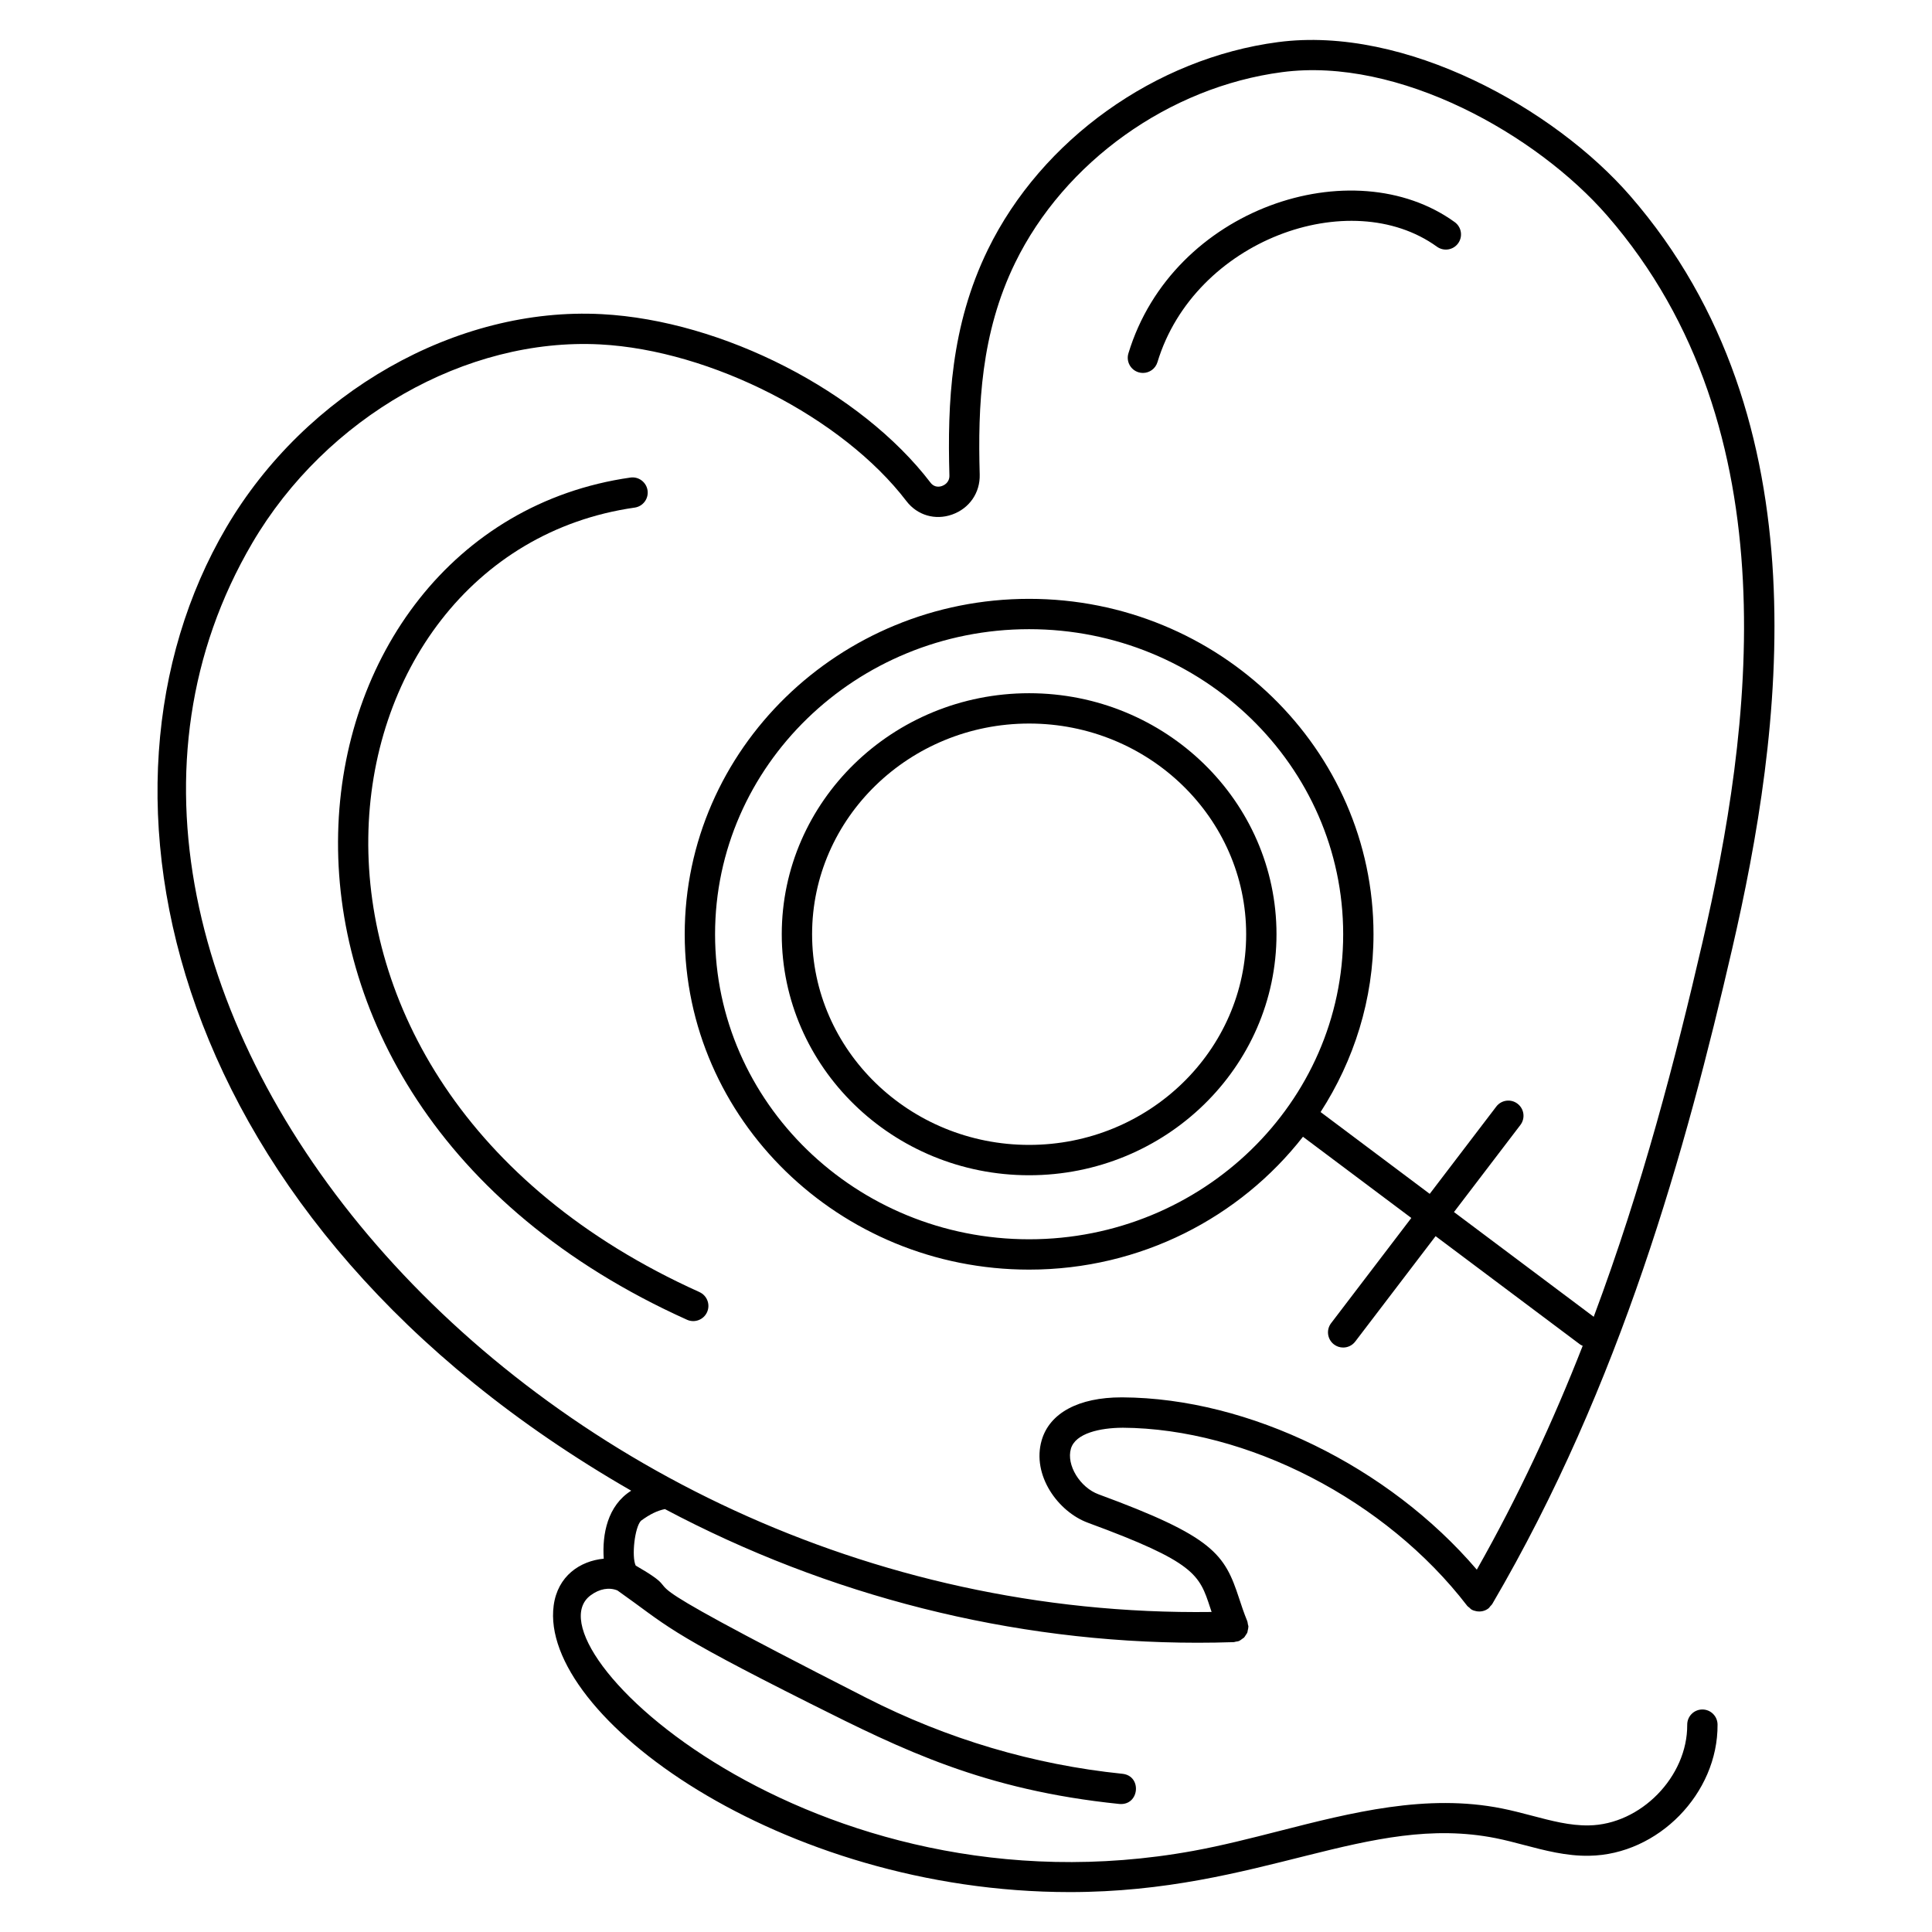 <?xml version="1.0" encoding="UTF-8"?>
<!-- Uploaded to: SVG Repo, www.svgrepo.com, Generator: SVG Repo Mixer Tools -->
<svg fill="#000000" width="800px" height="800px" version="1.1" viewBox="144 144 512 512" xmlns="http://www.w3.org/2000/svg">
 <g>
  <path d="m441.43 522.36c33.117 0.191 69.832 19.145 91.363 47.16 0.176 0.23 0.418 0.367 0.629 0.547 0.18 0.156 0.316 0.348 0.527 0.473 0.008 0.004 0.016 0.004 0.023 0.008 0.395 0.227 0.828 0.355 1.27 0.438 1.117 0.211 2.266-0.031 3.168-0.715 0.008-0.004 0.016-0.004 0.02-0.012 0.227-0.176 0.363-0.414 0.543-0.625 0.156-0.18 0.348-0.316 0.473-0.531 0.008-0.012 0.012-0.023 0.02-0.035 0.008-0.012 0.012-0.02 0.02-0.031 34.117-58.266 51.266-120.42 63.543-173.54 13.203-57.148 24.77-140.01-27.012-199.59-20.051-23.074-59.559-45.195-93.332-40.746-32.492 4.277-62.668 25.852-76.879 54.965-9.879 20.242-10.742 40.738-10.203 59.875 0.051 1.93-1.484 2.621-1.953 2.789-0.559 0.203-1.984 0.516-3.039-0.863-18.492-24.207-55.129-42.992-87.121-44.672-38.516-2.051-78.512 20.723-99.555 56.586-41.008 69.887-15.781 184.43 107.34 255.21-6.262 3.938-7.723 11.492-7.277 18.02-6.285 0.602-12.223 4.578-13.27 12.422-3.887 29.109 60.066 75.93 136.77 75.93 50.738 0 79.047-21.016 112.92-14.285 2.477 0.496 4.934 1.141 7.391 1.789 5.547 1.453 11.27 2.984 17.355 2.867 18.25-0.273 34.141-16.52 34.004-34.77-0.016-2.211-1.812-3.992-4.019-3.992h-0.027c-2.223 0.016-4.008 1.828-3.992 4.047 0.102 13.754-12.332 26.469-26.082 26.672-5.047 0.09-9.941-1.227-15.195-2.606-2.613-0.684-5.223-1.367-7.859-1.891-19.941-3.984-39.809 1.09-59.016 5.992-7.453 1.902-15.16 3.871-22.676 5.242-101.16 18.488-177.62-54.414-159.8-67.695 2.387-1.777 4.926-2.188 7.113-1.312 13.434 9.465 12.07 10.402 51.301 30.07 24.168 12.117 45.773 22.832 81.719 26.52 5.352 0.473 6.066-7.457 0.82-7.996-23.57-2.418-46.414-9.195-67.898-20.145-74.316-37.871-43.223-24.672-61.094-35.043-1.125-2.387-0.266-10.137 1.398-11.867 2.394-1.75 4.281-2.66 6.344-3.098 43.238 22.957 91.883 35.422 141.16 35.422 3.148 0 6.305-0.051 9.457-0.156h0.004 0.004c0.043 0 0.086 0 0.125-0.004 0.203-0.008 0.375-0.098 0.57-0.133 0.273-0.047 0.551-0.051 0.82-0.16 0.031-0.012 0.047-0.039 0.074-0.051 0.285-0.125 0.512-0.32 0.754-0.504 0.176-0.133 0.383-0.23 0.535-0.387 0.176-0.184 0.281-0.414 0.422-0.625 0.141-0.219 0.316-0.414 0.414-0.656 0.078-0.191 0.082-0.41 0.129-0.617 0.07-0.305 0.16-0.605 0.156-0.926 0-0.031 0.016-0.055 0.016-0.086-0.008-0.211-0.105-0.391-0.145-0.594-0.051-0.266-0.047-0.535-0.152-0.797-0.934-2.289-1.59-4.289-2.18-6.094-3.84-11.703-6.719-16.324-37.242-27.543-4.934-1.812-8.566-7.789-7.332-12.066 1.195-4.16 7.824-5.543 13.648-5.578zm-9.098 25.195c28.422 10.445 29.5 13.73 32.379 22.5 0.117 0.355 0.258 0.762 0.379 1.133-182.94 2.445-322.32-167.23-254.23-283.29 19.566-33.34 56.684-54.484 92.199-52.625 29.359 1.543 64.246 19.391 81.152 41.523 2.867 3.754 7.617 5.16 12.113 3.562 4.574-1.621 7.441-5.777 7.309-10.594-0.508-18.113 0.277-37.445 9.391-56.121 13.062-26.754 40.816-46.582 70.707-50.52 30.953-4.121 67.535 16.555 86.215 38.047 49.371 56.809 38.051 137.07 25.242 192.51-7.141 30.895-15.969 64.871-28.836 99.281l-37.031-27.758 17.598-23.074c1.348-1.766 1.008-4.285-0.758-5.633-1.762-1.352-4.285-1.012-5.633 0.758l-17.637 23.129-28.922-21.68c8.832-13.68 14.023-29.805 14.023-47.121 0-49.008-40.945-88.883-91.27-88.883s-91.266 39.875-91.266 88.883c0 49.008 40.941 88.879 91.266 88.879 29.609 0 55.895-13.863 72.578-35.211l28.715 21.523-21.258 27.879c-1.348 1.766-1.008 4.285 0.758 5.633 0.727 0.559 1.582 0.824 2.434 0.824 1.211 0 2.406-0.543 3.199-1.582l21.301-27.934 38.305 28.711c0.211 0.156 0.445 0.242 0.676 0.352-7.773 19.867-16.996 39.801-28.059 59.32-23.328-27.309-60.301-45.469-93.895-45.66h-0.266c-11.363 0-19.07 4.141-21.16 11.391-2.668 9.23 4.332 18.922 12.277 21.844zm-15.605-75.133c-45.891 0-83.227-36.266-83.227-80.84s37.336-80.844 83.227-80.844 83.23 36.266 83.23 80.844c0 44.574-37.336 80.84-83.23 80.84z"/>
  <path d="m416.73 327.71c-36.145 0-65.555 28.652-65.555 63.871s29.406 63.871 65.555 63.871c36.148 0 65.555-28.652 65.555-63.871s-29.406-63.871-65.555-63.871zm0 119.7c-31.715 0-57.516-25.047-57.516-55.832 0-30.785 25.801-55.832 57.516-55.832 31.715 0 57.516 25.047 57.516 55.832 0 30.785-25.801 55.832-57.516 55.832z"/>
  <path d="m329.36 486.41c-124.88-56.207-103.42-195.57-17.164-207.89 2.199-0.312 3.727-2.352 3.414-4.547-0.316-2.199-2.375-3.734-4.547-3.414-93.969 13.434-117.57 163.52 15.004 223.19 1.996 0.902 4.394 0.027 5.316-2.019 0.906-2.019 0.004-4.402-2.023-5.312z"/>
  <path d="m445.72 242.66c0.391 0.117 0.781 0.172 1.172 0.172 1.727 0 3.316-1.117 3.844-2.852 9.824-32.41 51.117-47.188 74.074-30.598 1.805 1.297 4.316 0.895 5.613-0.902 1.301-1.801 0.895-4.312-0.902-5.613-26.918-19.457-74.781-3.809-86.48 34.781-0.645 2.121 0.555 4.367 2.68 5.012z"/>
 </g>
</svg>